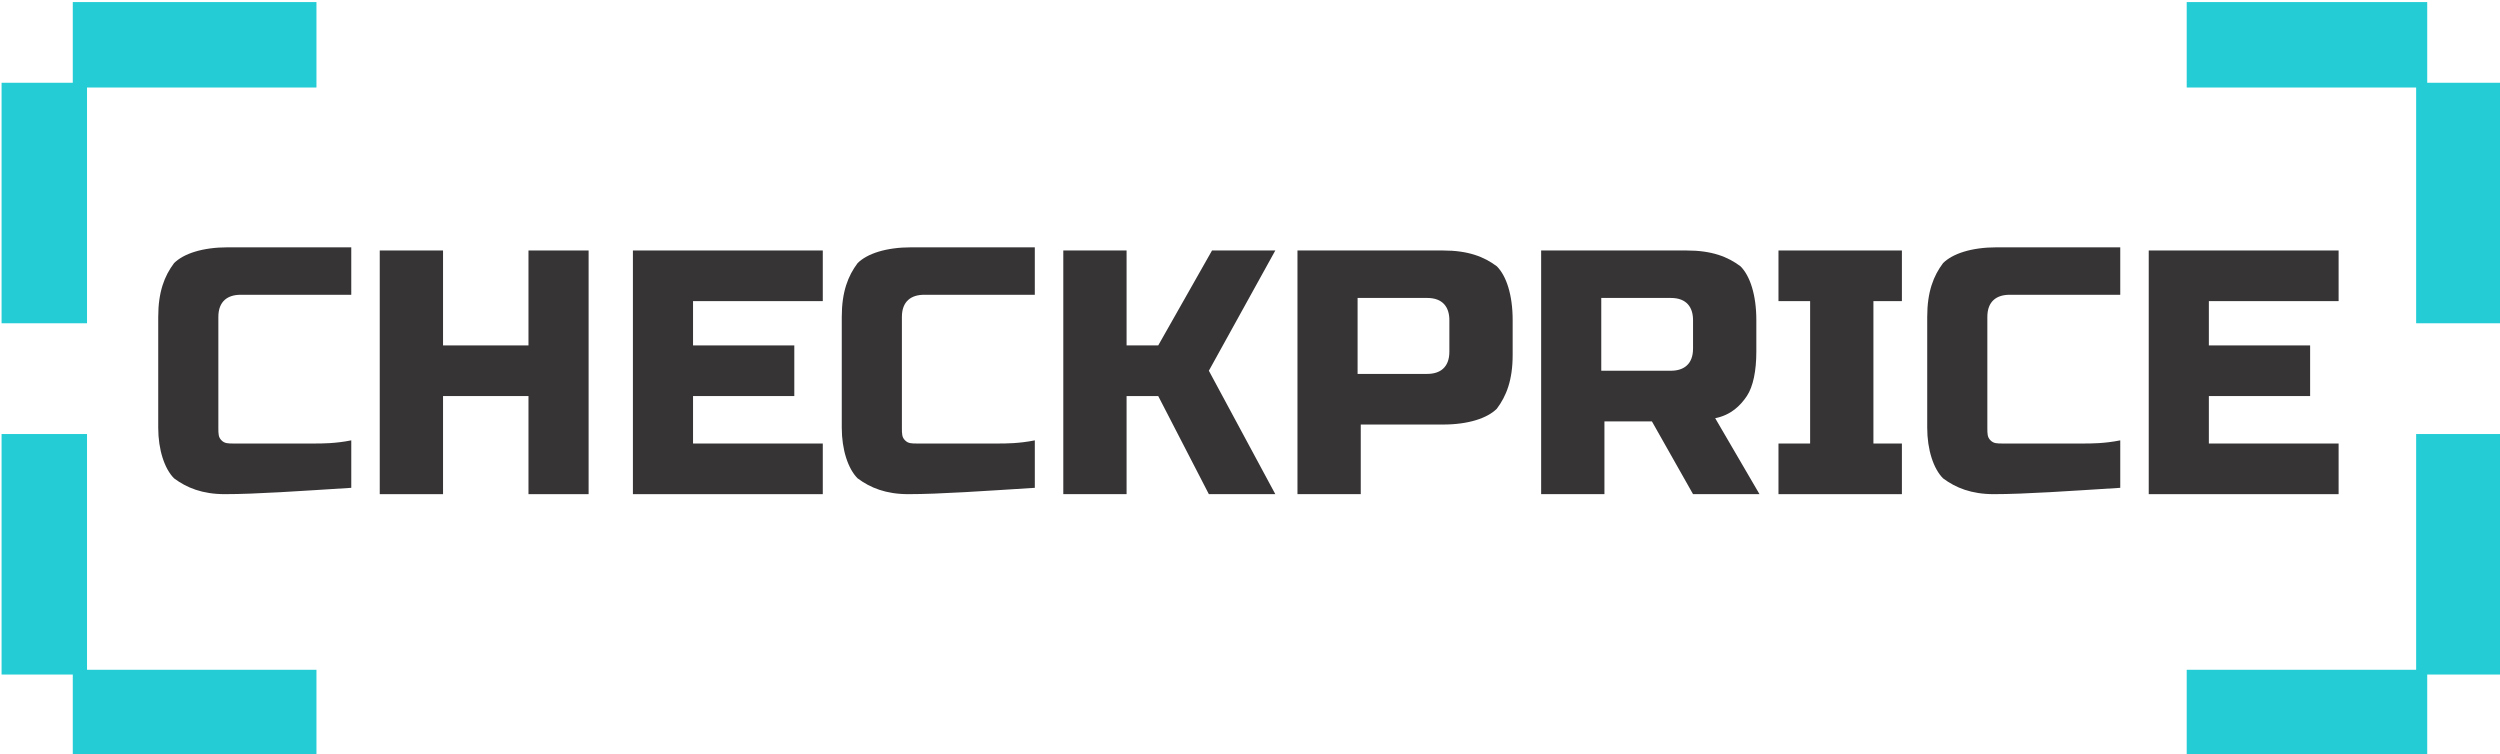 <?xml version="1.0" encoding="UTF-8"?>
<!DOCTYPE svg PUBLIC "-//W3C//DTD SVG 1.1//EN" "http://www.w3.org/Graphics/SVG/1.1/DTD/svg11.dtd">
<!-- Creator: CorelDRAW 2017 -->
<svg xmlns="http://www.w3.org/2000/svg" xml:space="preserve" width="726px" height="219px" version="1.1" style="shape-rendering:geometricPrecision; text-rendering:geometricPrecision; image-rendering:optimizeQuality; fill-rule:evenodd; clip-rule:evenodd"
viewBox="0 0 790 238"
 xmlns:xlink="http://www.w3.org/1999/xlink">
 <defs>
  <style type="text/css">
   <![CDATA[
    .str0 {stroke:#24CDD5;stroke-width:27}
    .fil1 {fill:none}
    .fil0 {fill:#373435;fill-rule:nonzero}
   ]]>
  </style>
 </defs>
 <g id="Capa_x0020_1">
  <path class="fil0" d="M111 154c-16,1 -30,2 -40,2 -7,0 -12,-2 -16,-5 -3,-3 -5,-9 -5,-16l0 -35c0,-8 2,-13 5,-17 3,-3 9,-5 17,-5l39 0 0 15 -35 0c-4,0 -7,2 -7,7l0 35c0,2 0,3 1,4 1,1 2,1 4,1 2,0 3,0 5,0 2,0 4,0 6,0 2,0 4,0 6,0 2,0 5,0 8,0 3,0 7,0 12,-1l0 15z"/>
  <polygon id="1" class="fil0" points="186,156 167,156 167,125 140,125 140,156 120,156 120,79 140,79 140,109 167,109 167,79 186,79 "/>
  <polygon id="2" class="fil0" points="260,156 200,156 200,79 260,79 260,95 219,95 219,109 251,109 251,125 219,125 219,140 260,140 "/>
  <path id="3" class="fil0" d="M327 154c-16,1 -30,2 -40,2 -7,0 -12,-2 -16,-5 -3,-3 -5,-9 -5,-16l0 -35c0,-8 2,-13 5,-17 3,-3 9,-5 17,-5l39 0 0 15 -35 0c-4,0 -7,2 -7,7l0 35c0,2 0,3 1,4 1,1 2,1 4,1 2,0 3,0 5,0 2,0 4,0 6,0 2,0 4,0 6,0 2,0 5,0 8,0 3,0 7,0 12,-1l0 15z"/>
  <polygon id="4" class="fil0" points="356,156 336,156 336,79 356,79 356,109 366,109 383,79 403,79 382,117 403,156 382,156 366,125 356,125 "/>
  <path id="5" class="fil0" d="M410 79l46 0c8,0 13,2 17,5 3,3 5,9 5,17l0 11c0,8 -2,13 -5,17 -3,3 -9,5 -17,5l-26 0 0 22 -20 0 0 -76zm48 22c0,-4 -2,-7 -7,-7l-22 0 0 24 22 0c4,0 7,-2 7,-7l0 -11z"/>
  <path id="6" class="fil0" d="M487 79l46 0c8,0 13,2 17,5 3,3 5,9 5,17l0 10c0,6 -1,11 -3,14 -2,3 -5,6 -10,7l14 24 -21 0 -13 -23 -15 0 0 23 -20 0 0 -76zm48 22c0,-4 -2,-7 -7,-7l-22 0 0 23 22 0c4,0 7,-2 7,-7l0 -10z"/>
  <polygon id="7" class="fil0" points="601,156 562,156 562,140 572,140 572,95 562,95 562,79 601,79 601,95 592,95 592,140 601,140 "/>
  <path id="8" class="fil0" d="M670 154c-16,1 -30,2 -40,2 -7,0 -12,-2 -16,-5 -3,-3 -5,-9 -5,-16l0 -35c0,-8 2,-13 5,-17 3,-3 9,-5 17,-5l39 0 0 15 -35 0c-4,0 -7,2 -7,7l0 35c0,2 0,3 1,4 1,1 2,1 4,1 2,0 3,0 5,0 2,0 4,0 6,0 2,0 4,0 6,0 2,0 5,0 8,0 3,0 7,0 12,-1l0 15z"/>
  <polygon id="9" class="fil0" points="739,156 679,156 679,79 739,79 739,95 698,95 698,109 730,109 730,125 698,125 698,140 739,140 "/>
  <line class="fil1 str0" x1="23" y1="14" x2="100" y2= "14" />
  <line class="fil1 str0" x1="767" y1="14" x2="691" y2= "14" />
  <line class="fil1 str0" x1="23" y1="225" x2="100" y2= "225" />
  <line class="fil1 str0" x1="767" y1="225" x2="691" y2= "225" />
  <line class="fil1 str0" x1="14" y1="26" x2="14" y2= "102" />
  <line class="fil1 str0" x1="777" y1="26" x2="777" y2= "102" />
  <line class="fil1 str0" x1="14" y1="213" x2="14" y2= "137" />
  <line class="fil1 str0" x1="777" y1="213" x2="777" y2= "137" />
 </g>
</svg>
